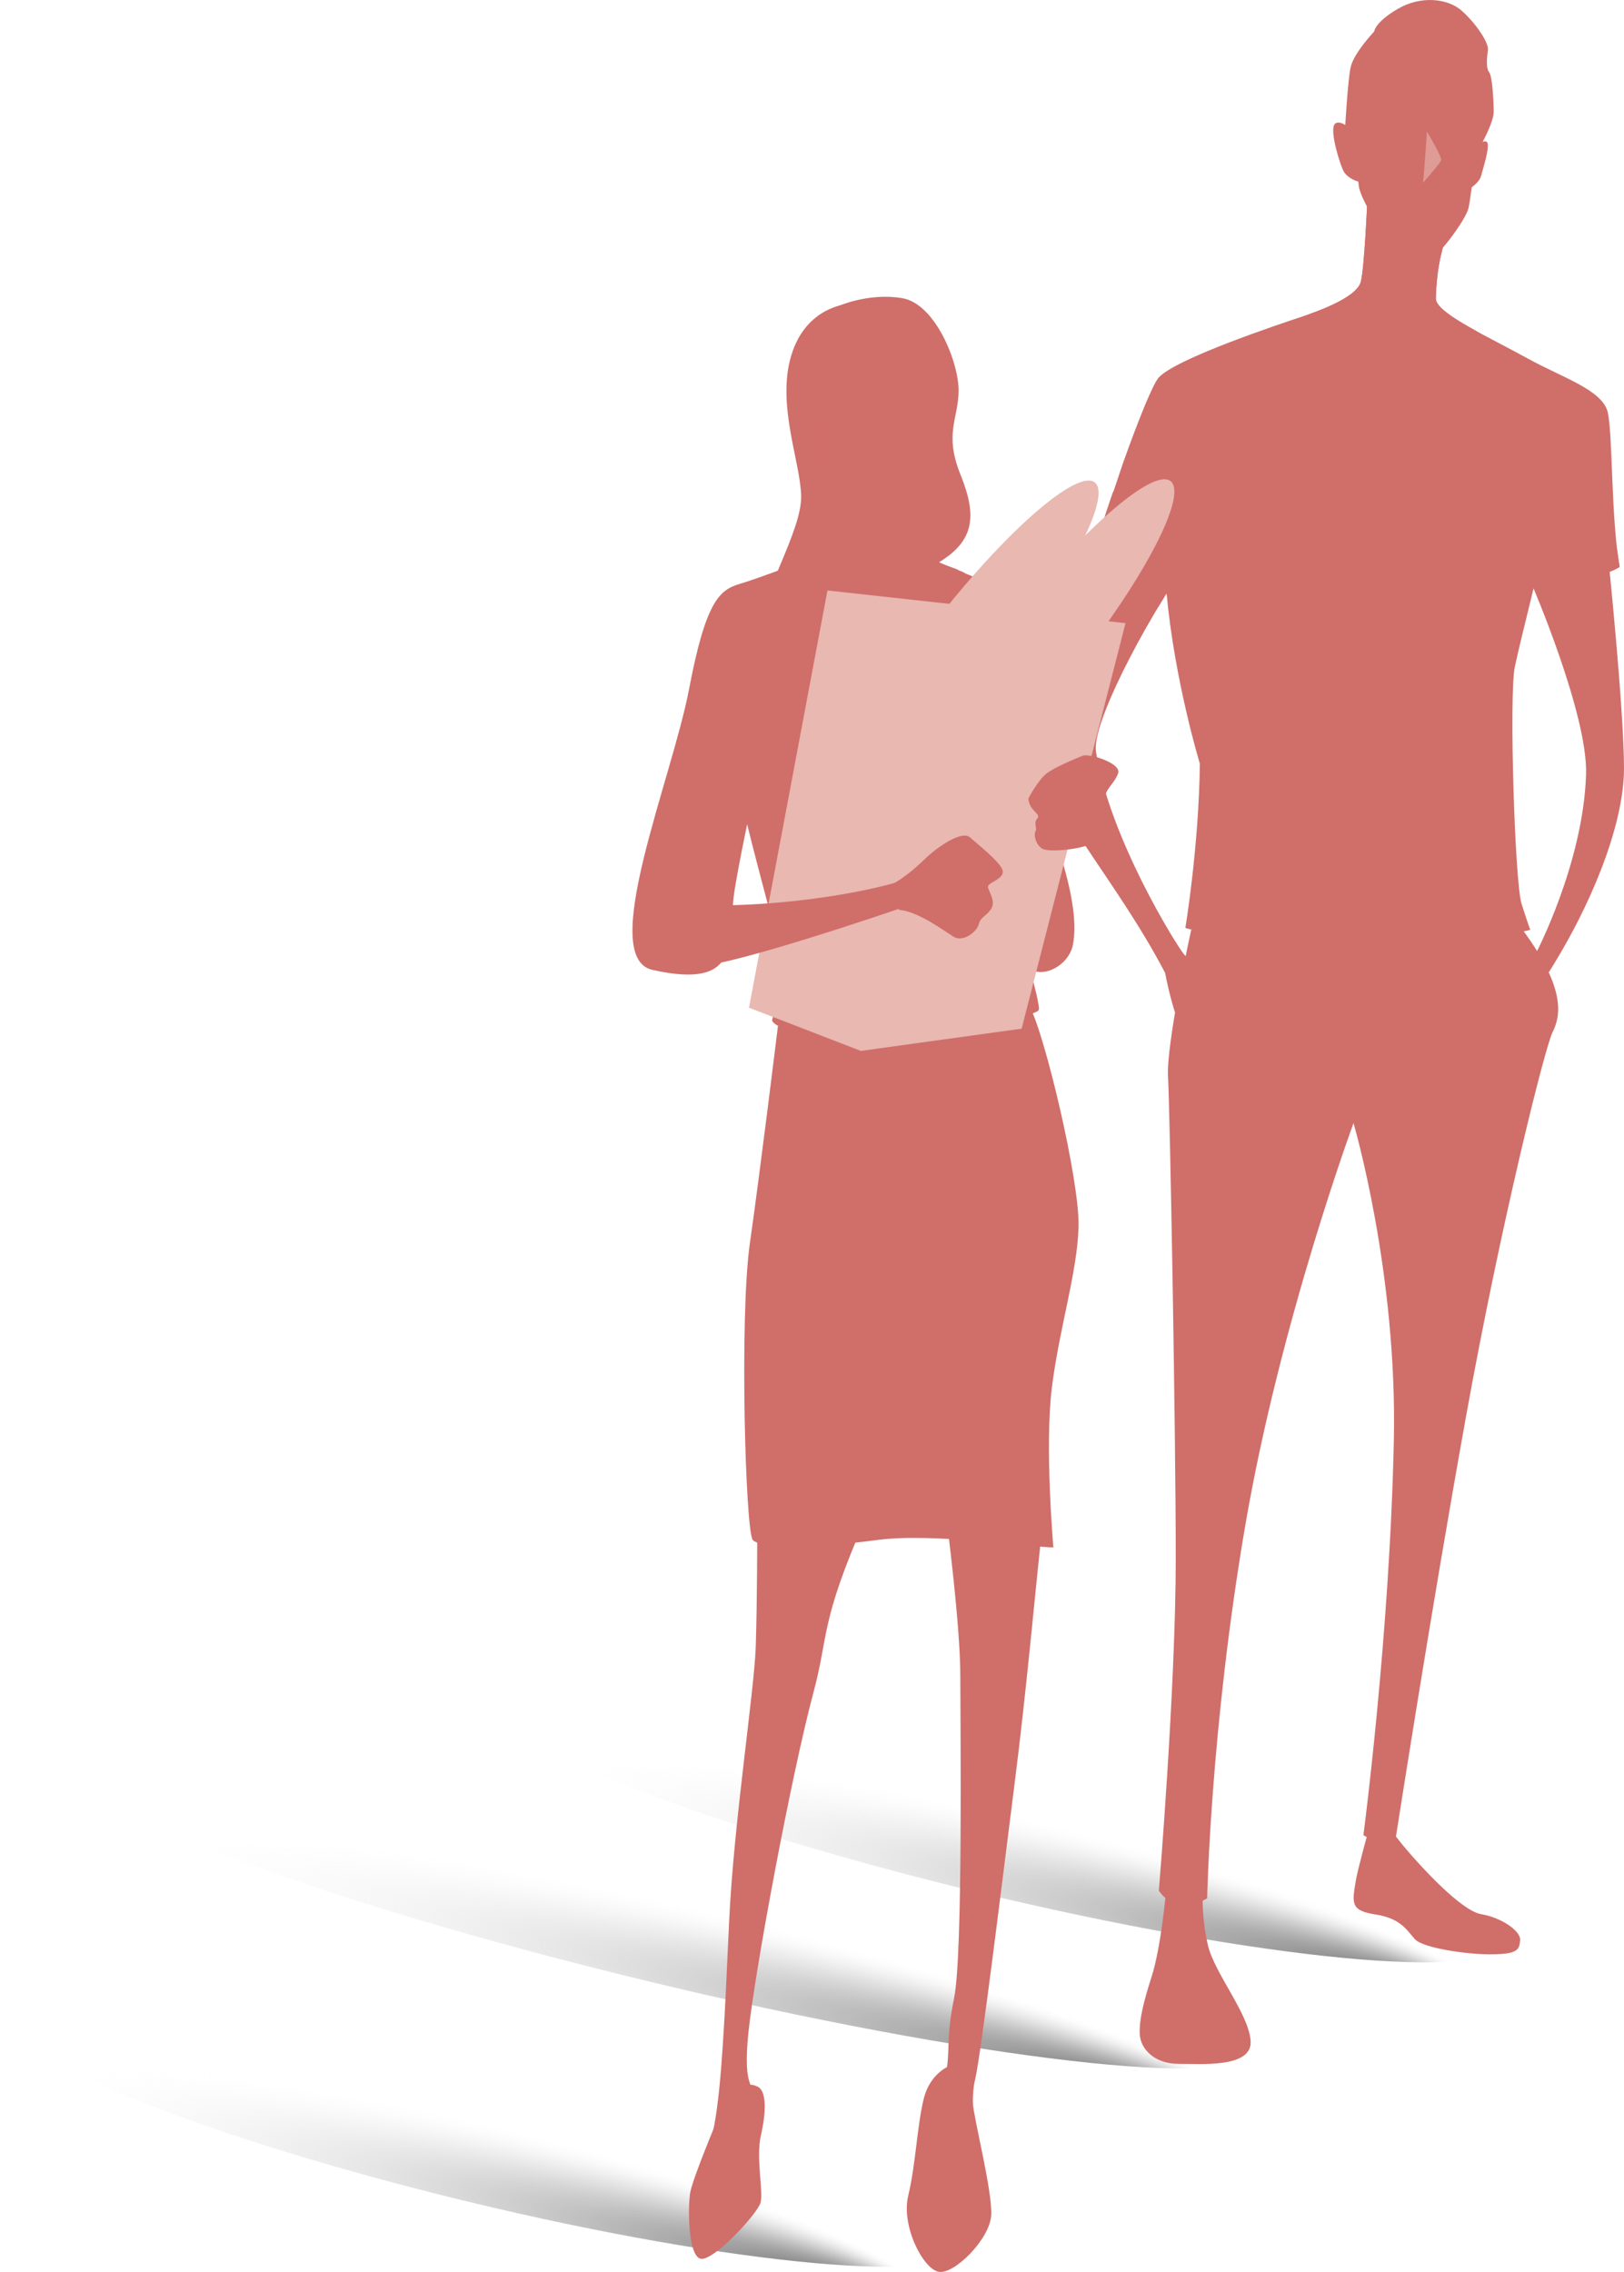 <?xml version="1.0" encoding="UTF-8"?><svg xmlns="http://www.w3.org/2000/svg" xmlns:xlink="http://www.w3.org/1999/xlink" viewBox="0 0 70.137 98.078"><defs><style>.cls-1{fill:#efcfc9;}.cls-2{fill:url(#_名称未設定グラデーション_32);}.cls-2,.cls-3,.cls-4{mix-blend-mode:multiply;}.cls-5,.cls-6{opacity:.46;}.cls-3{fill:url(#_名称未設定グラデーション_32-2);}.cls-7{isolation:isolate;}.cls-8{fill:#e8b8b1;}.cls-6,.cls-9{fill:#d06e6a;}.cls-4{fill:url(#_名称未設定グラデーション_16);}</style><radialGradient id="_名称未設定グラデーション_32" cx="-2749.178" cy="-5648.279" fx="-2757.149" fy="-5648.279" r="8.36" gradientTransform="translate(-7851.155 -4068.582) rotate(-166.41) scale(3.141 .387)" gradientUnits="userSpaceOnUse"><stop offset="0" stop-color="#646464"/><stop offset=".951" stop-color="#fff" stop-opacity="0"/></radialGradient><radialGradient id="_名称未設定グラデーション_32-2" cx="-2791.303" cy="-5629.301" fx="-2799.274" fy="-5629.301" r="8.36" gradientTransform="translate(-6811.942 -3816.978) rotate(-166.411) scale(2.715 .387)" xlink:href="#_名称未設定グラデーション_32"/><radialGradient id="_名称未設定グラデーション_16" cx="-2685.067" cy="-5677.269" fx="-2693.037" fy="-5677.269" r="8.36" gradientTransform="translate(-6187.498 -3666.592) rotate(-166.409) scale(2.576 .387)" gradientUnits="userSpaceOnUse"><stop offset="0" stop-color="#646464"/><stop offset=".951" stop-color="#fff" stop-opacity="0"/></radialGradient></defs><g class="cls-7"><g id="_レイヤー_2"><g id="photo2"><path class="cls-2" d="M3.15,76.2c.419-1.735,12.186-.378,26.282,3.029,14.096,3.408,25.183,7.576,24.764,9.311-.419,1.735-12.186.378-26.282-3.029-14.096-3.408-25.183-7.576-24.764-9.311Z"/><path class="cls-3" d="M20.825,73.189c.419-1.735,10.637-.753,22.821,2.192s21.722,6.74,21.303,8.474c-.419,1.735-10.637.753-22.821-2.192-12.184-2.946-21.722-6.74-21.303-8.474Z"/><path class="cls-9" d="M50.349,81.739s-.209,2.337-.615,3.599c-.305.947-.542,1.815-.511,2.472s.657,1.283,1.659,1.283,3.223.188,3.129-1.001-1.565-2.91-1.846-4.131-.219-2.128-.219-2.128l-1.596-.094Z"/><path class="cls-9" d="M59.059,79.172s-.427,1.552-.501,1.992c-.167,1.001-.24,1.314.845,1.481s1.346.668,1.7,1.064c.355.396,2.264.65,3.161.657,1.325.01,1.346-.209,1.387-.605s-.803-.981-1.679-1.127-2.639-2.097-3.223-2.785c-.584-.688-.563-.741-.563-.741l-1.127.063Z"/><path class="cls-9" d="M51.445,40.14s-1.085,4.923-1.001,6.342c.083,1.419.334,15.188.334,20.779s-.73,14.353-.73,14.353c0,0,.668,1.168,2.086.334,0,0,.146-7.343,1.648-16.106,1.502-8.762,4.673-17.357,4.673-17.357,0,0,1.895,6.419,1.742,13.686-.177,8.428-1.314,17.044-1.314,17.044,0,0,.407.386,1.408.052,0,0,1.502-9.67,3.004-18.014,1.502-8.345,3.421-16.022,3.755-16.69s.626-1.836-1.293-4.423h-14.311Z"/><path class="cls-9" d="M69.469,24.201s.668,6.467.668,8.971-1.502,6.133-3.463,9.138l-.376-1.085s2.072-3.914,2.201-7.782c.086-2.594-2.347-8.23-2.347-8.23l3.317-1.012Z"/><path class="cls-9" d="M69.438,17.807c-.219-.97-1.971-1.511-3.411-2.305-1.815-1.001-4.029-1.992-4.016-2.618.041-2.033.647-3.119.647-3.119l-3.609-1.064s-.125,2.91-.282,3.474c-.156.563-1.346,1.095-2.472,1.471-1.127.375-5.539,1.846-6.259,2.66-.241.272-.844,1.741-1.549,3.721l-.715,2.132,2.238,4.063c.122-.204.246-.407.371-.607.358,3.829,1.438,7.35,1.438,7.35-.042,3.588-.626,7.093-.626,7.093,0,0,3.797,1.126,7.218,1.126s7.677-1.043,7.677-1.043c0,0-.084-.209-.376-1.126-.292-.918-.542-9.012-.292-10.222.105-.507.466-1.994.85-3.552l.026.005c2.837-.167,3.651-.772,3.651-.772-.376-2.159-.292-5.695-.511-6.665Z"/><path class="cls-9" d="M51.132,44.594c-.469-.72-.814-2.597-.814-2.597-2.191-4.193-5.32-7.385-5.195-9.45.133-2.191,1.416-6.721,2.653-10.448.566.101,1.506.354,2.291.977.53.421.924.841,1.2,1.181-1.957,2.854-4.117,7.012-3.933,8.196.574,3.693,3.463,8.345,3.807,8.752.344.407,1.022.417,1.022.417,0,0-.169,2.484-1.033,2.973Z"/><path class="cls-9" d="M61.25,15.606c1.366.051,1.796-.896,1.923-1.649-.692-.413-1.168-.783-1.162-1.074.041-2.033.647-3.119.647-3.119l-3.609-1.064s-.125,2.91-.282,3.474c-.1.359-.619.704-1.273,1.005.628.795,2.075,2.364,3.755,2.426Z"/><path class="cls-9" d="M63.962,6.26s.548-.986.548-1.424-.057-1.549-.198-1.721-.099-.621-.052-.949-.532-1.168-1.127-1.7c-.595-.532-1.752-.668-2.754-.089-1.001.579-1.033.986-1.033.986,0,0-.892.939-1.017,1.549s-.235,2.566-.235,2.566c0,0,.72,1.418,1.963,1.488,1.243.07,3.623-.333,3.623-.333l.282-.373Z"/><path class="cls-9" d="M64.243,6.181c-.058-.199-.344.013-.485.133.058-.623.093-1.172.078-1.411-.042-.647-.542-2.024-.542-2.024,0,0-.928-.615-1.971-.741-1.043-.125-1.93.615-1.951.741-.021.125.167.689.021,1.022s-.501.897-.542,1.022-.396-.021-.396.25c0,.071.01.254.026.497-.217-.186-.668-.528-.84-.309-.229.292.24,1.763.386,2.034.117.218.415.386.636.445.007.07.015.136.021.191.083.688,1.419,2.629,1.648,2.879.229.25.897.438,1.293.376.396-.063,1.669-1.773,1.794-2.295.035-.147.087-.485.142-.908.165-.112.356-.311.4-.479.078-.297.36-1.158.282-1.424Z"/><g class="cls-5"><path class="cls-1" d="M61.625,5.675s-.125,1.878-.167,2.211c0,0,.741-.824.782-.97.042-.146-.615-1.241-.615-1.241Z"/></g><path class="cls-9" d="M50.441,22.234c-.825-.655-1.825-.901-2.377-.992-.095.279-.191.565-.288.855.566.101,1.506.354,2.292.977.53.421.924.841,1.2,1.181.165-.241.329-.472.49-.692-.276-.361-.706-.845-1.317-1.329Z"/><path class="cls-9" d="M69.85,23.792l-.015-.045c-.299.159-1.237.549-3.365.692-.057.23-.114.462-.172.694v.111c2.837-.167,3.651-.772,3.651-.772-.037-.214-.07-.443-.099-.68Z"/><path class="cls-9" d="M56.952,14.312s1.252,2.128,3.797,2.253c2.545.125,2.795-1.46,2.795-1.46l.222-.81c-.21-.115-.41-.228-.594-.338-.127.753-.557,1.699-1.923,1.649-1.68-.062-3.127-1.632-3.755-2.426-.299.138-.626.266-.955.382l.413.751Z"/><path class="cls-4" d="M.014,86.836c.419-1.735,10.133-.875,21.695,1.92,11.563,2.795,20.596,6.467,20.177,8.202-.419,1.735-10.133.875-21.695-1.92C8.628,92.243-.405,88.571.014,86.836Z"/><path class="cls-9" d="M30.976,91.516s-1.055,2.51-1.167,3.134-.096,2.814.48,2.862c.576.048,2.43-1.95,2.558-2.43.128-.48-.208-1.935.016-2.91.224-.975.256-1.902-.144-2.094-.4-.192-1.071-.192-1.743,1.439Z"/><path class="cls-9" d="M41.08,89.15s-.895.288-1.183,1.439c-.288,1.151-.352,2.878-.671,4.189s.64,3.166,1.311,3.293,2.206-1.407,2.27-2.43c.064-1.023-.735-4.093-.799-4.892-.064-.799-.192-1.567-.927-1.599Z"/><path class="cls-9" d="M32.703,66.16s0,3.006-.064,4.924c-.064,1.918-.959,7.674-1.151,11.895-.192,4.221-.32,7.035-.64,8.761-.32,1.727-.959,2.75-.32,2.942.64.192,1.343,0,1.343-1.151s.512-2.238.64-2.942c.128-.703-.448-.256-.192-2.814.256-2.558,1.854-11.145,2.814-14.719.661-2.462.277-3.016,2.238-7.471l-4.668.576Z"/><path class="cls-9" d="M40.888,65.648s.586,4.519.586,6.693.117,11.98-.266,13.898c-.384,1.919-.128,2.046-.384,3.517-.256,1.471-1.279,4.093-.32,4.604.959.512,1.471.256,1.599-.448.128-.703-.256-3.07,0-4.093.256-1.023,1.215-8.889,1.727-12.918.512-4.029.895-8.377,1.151-10.68l-4.093-.576Z"/><path class="cls-9" d="M33.598,44.289s-.767,6.267-1.215,9.401c-.448,3.134-.192,12.406.128,12.79.32.384,3.006.32,5.372,0,2.366-.32,6.715.32,7.61.32,0,0-.384-4.349-.064-6.907.32-2.558,1.087-4.924,1.151-6.907.064-1.982-1.471-8.377-2.11-9.528l-10.871.831Z"/><path class="cls-9" d="M32.575,30.188s-.693,3.006-.693,3.549,1.14,4.764,1.332,5.5c.192.735.735,2.366.128,4.828,0,0,.352.767,3.901.799,3.549.032,7.45-1.023,7.61-1.247.16-.224-1.023-3.677-1.023-5.564s2.878-3.293,2.878-3.293c0-2.302.16-4.381-.096-6.107-.256-1.727-.959-2.238-1.823-2.622-.863-.384-4.061-1.663-4.061-1.663l-6.028.161-2.125,5.658Z"/><path class="cls-9" d="M35.069,24.081s-2.238.863-3.102,1.119c-.863.256-1.471.671-2.206,4.54-.735,3.869-3.964,11.593-1.586,12.128,3.911.88,3.258-1.265,3.52-3.226.147-1.1.807-4.18.807-4.18l2.568-10.382Z"/><path class="cls-9" d="M36.22,13.209s1.279-.576,2.729-.341c1.45.234,2.451,2.771,2.451,3.986s-.64,1.855.085,3.645c.725,1.791.597,2.878-1.002,3.816,0,0-2.366-1.279-3.048-3.453-.682-2.174-1.215-7.653-1.215-7.653Z"/><path class="cls-9" d="M35.9,22.162s.341,1.3-.384,1.727c-.725.426-1.13.469-1.13.469,0,0,.256,1.236,1.556,1.918,0,0-.277,3.24.682,4.114,0,0,1.311-1.268,2.249-3.997,0,0,2.292.075,2.697-.842.405-.917,0-.821-.192-.949-.192-.128-1.748-.437-2.217-1.673-.469-1.236-.32-3.539-.32-3.539l-2.942,2.771Z"/><path class="cls-9" d="M36.604,13.124s-1.791.107-2.43,2.217c-.64,2.11.384,4.562.426,6.054.043,1.492-1.705,4.221-1.812,5.777-.107,1.556.554,2.665.554,2.665,0,0,.362-1.492,1.556-2.814,1.194-1.322,1.492-4.008,1.258-4.86-.234-.853,1.45-2.814,1.599-4.007.149-1.194-1.151-5.031-1.151-5.031Z"/><path class="cls-9" d="M34.813,15.703s-.4,1.071-.4,1.902c0,.831.032,2.318.24,2.782.208.464,1.173,1.972,1.279,2.089.16.176.815.389,1.503-.41.687-.799,1.295-1.599,1.311-2.382,0,0,.751.016,1.007-.544s.272-1.647-.112-1.439c-.384.208-.592.464-.815.288-.224-.176-1.695-2.174-1.823-2.686s-.687-.432-.863-.256c-.176.176-.799.623-1.327.655Z"/><polygon class="cls-6" points="35.661 18.006 35.021 19.173 35.677 19.86 35.661 18.006"/><path class="cls-9" d="M35.836,41.955s.32-.032.703.032c.384.064,1.812.746,2.729.895.917.149,2.046-.384,2.665-.81.618-.426.426-.746.448-1.108s.767-.725.767-1.13c0-.405-1.663-1.002-2.068-1.045-.405-.043-2.878,1.62-3.581,1.833-.703.213-1.492.021-1.492.021,0,0-.208.091-.32.586-.112.496.064.714.149.725Z"/><path class="cls-9" d="M45.429,39.253s.352-.592.352-1.087c0-.496-.288-1.327-.352-1.919-.064-.592-.544-1.519-.719-1.135-.176.384.08,1.359-.016,1.743-.096.384-.592.112-.911-.288s-1.38-1.876-1.668-1.892c-.288-.016-.464.33-.448.81.016.48.41,1.188.346,1.604-.064.416.288,1.21.687,1.673.4.464,1.274.73,1.737.794.464.064.831-.112.991-.304Z"/><path class="cls-9" d="M45.114,35.044s.522,1.32.728,1.999c.509,1.676.659,2.895.497,3.733-.18.934-1.364,1.514-1.942.982-.578-.532-2.531-4.068-2.531-4.068l3.248-2.647Z"/><polygon class="cls-8" points="35.736 25.49 48.609 26.901 44.123 44.406 37.177 45.367 32.348 43.501 35.736 25.49"/><path class="cls-9" d="M44.413,34.468s.421-.799.788-1.079c.367-.28,1.252-.64,1.548-.761.296-.121,1.684.32,1.542.748-.142.428-.552.675-.579,1.087-.027.411-.103.861-.305,1.086-.202.225.094.707-.377.916-.471.209-1.754.338-2.024.169-.277-.173-.372-.598-.285-.751.087-.154-.103-.335.077-.549.18-.214-.347-.312-.385-.866Z"/><path class="cls-9" d="M38.625,38.12s.555-.295,1.266-.988c.711-.693,1.682-1.266,1.994-.988s1.37,1.11,1.422,1.456c.052.347-.641.503-.641.676s.381.641.121.988c-.26.347-.433.312-.52.641s-.676.78-1.075.537c-.399-.243-1.526-1.092-2.34-1.162,0,0-.312-.225-.329-.624-.017-.399.104-.537.104-.537Z"/><path class="cls-9" d="M30.406,39.09c4.819.035,8.217-.971,8.217-.971l.208,1.11s-7.177,2.462-8.633,2.462-2.6-1.214-2.635-2.288l2.843-.312Z"/><ellipse class="cls-8" cx="45.193" cy="27.579" rx="8.667" ry="1.694" transform="translate(-4.435 46.02) rotate(-51.778)"/><ellipse class="cls-8" cx="41.919" cy="27.635" rx="8.667" ry="1.694" transform="translate(-5.728 43.469) rotate(-51.778)"/></g></g></g></svg>